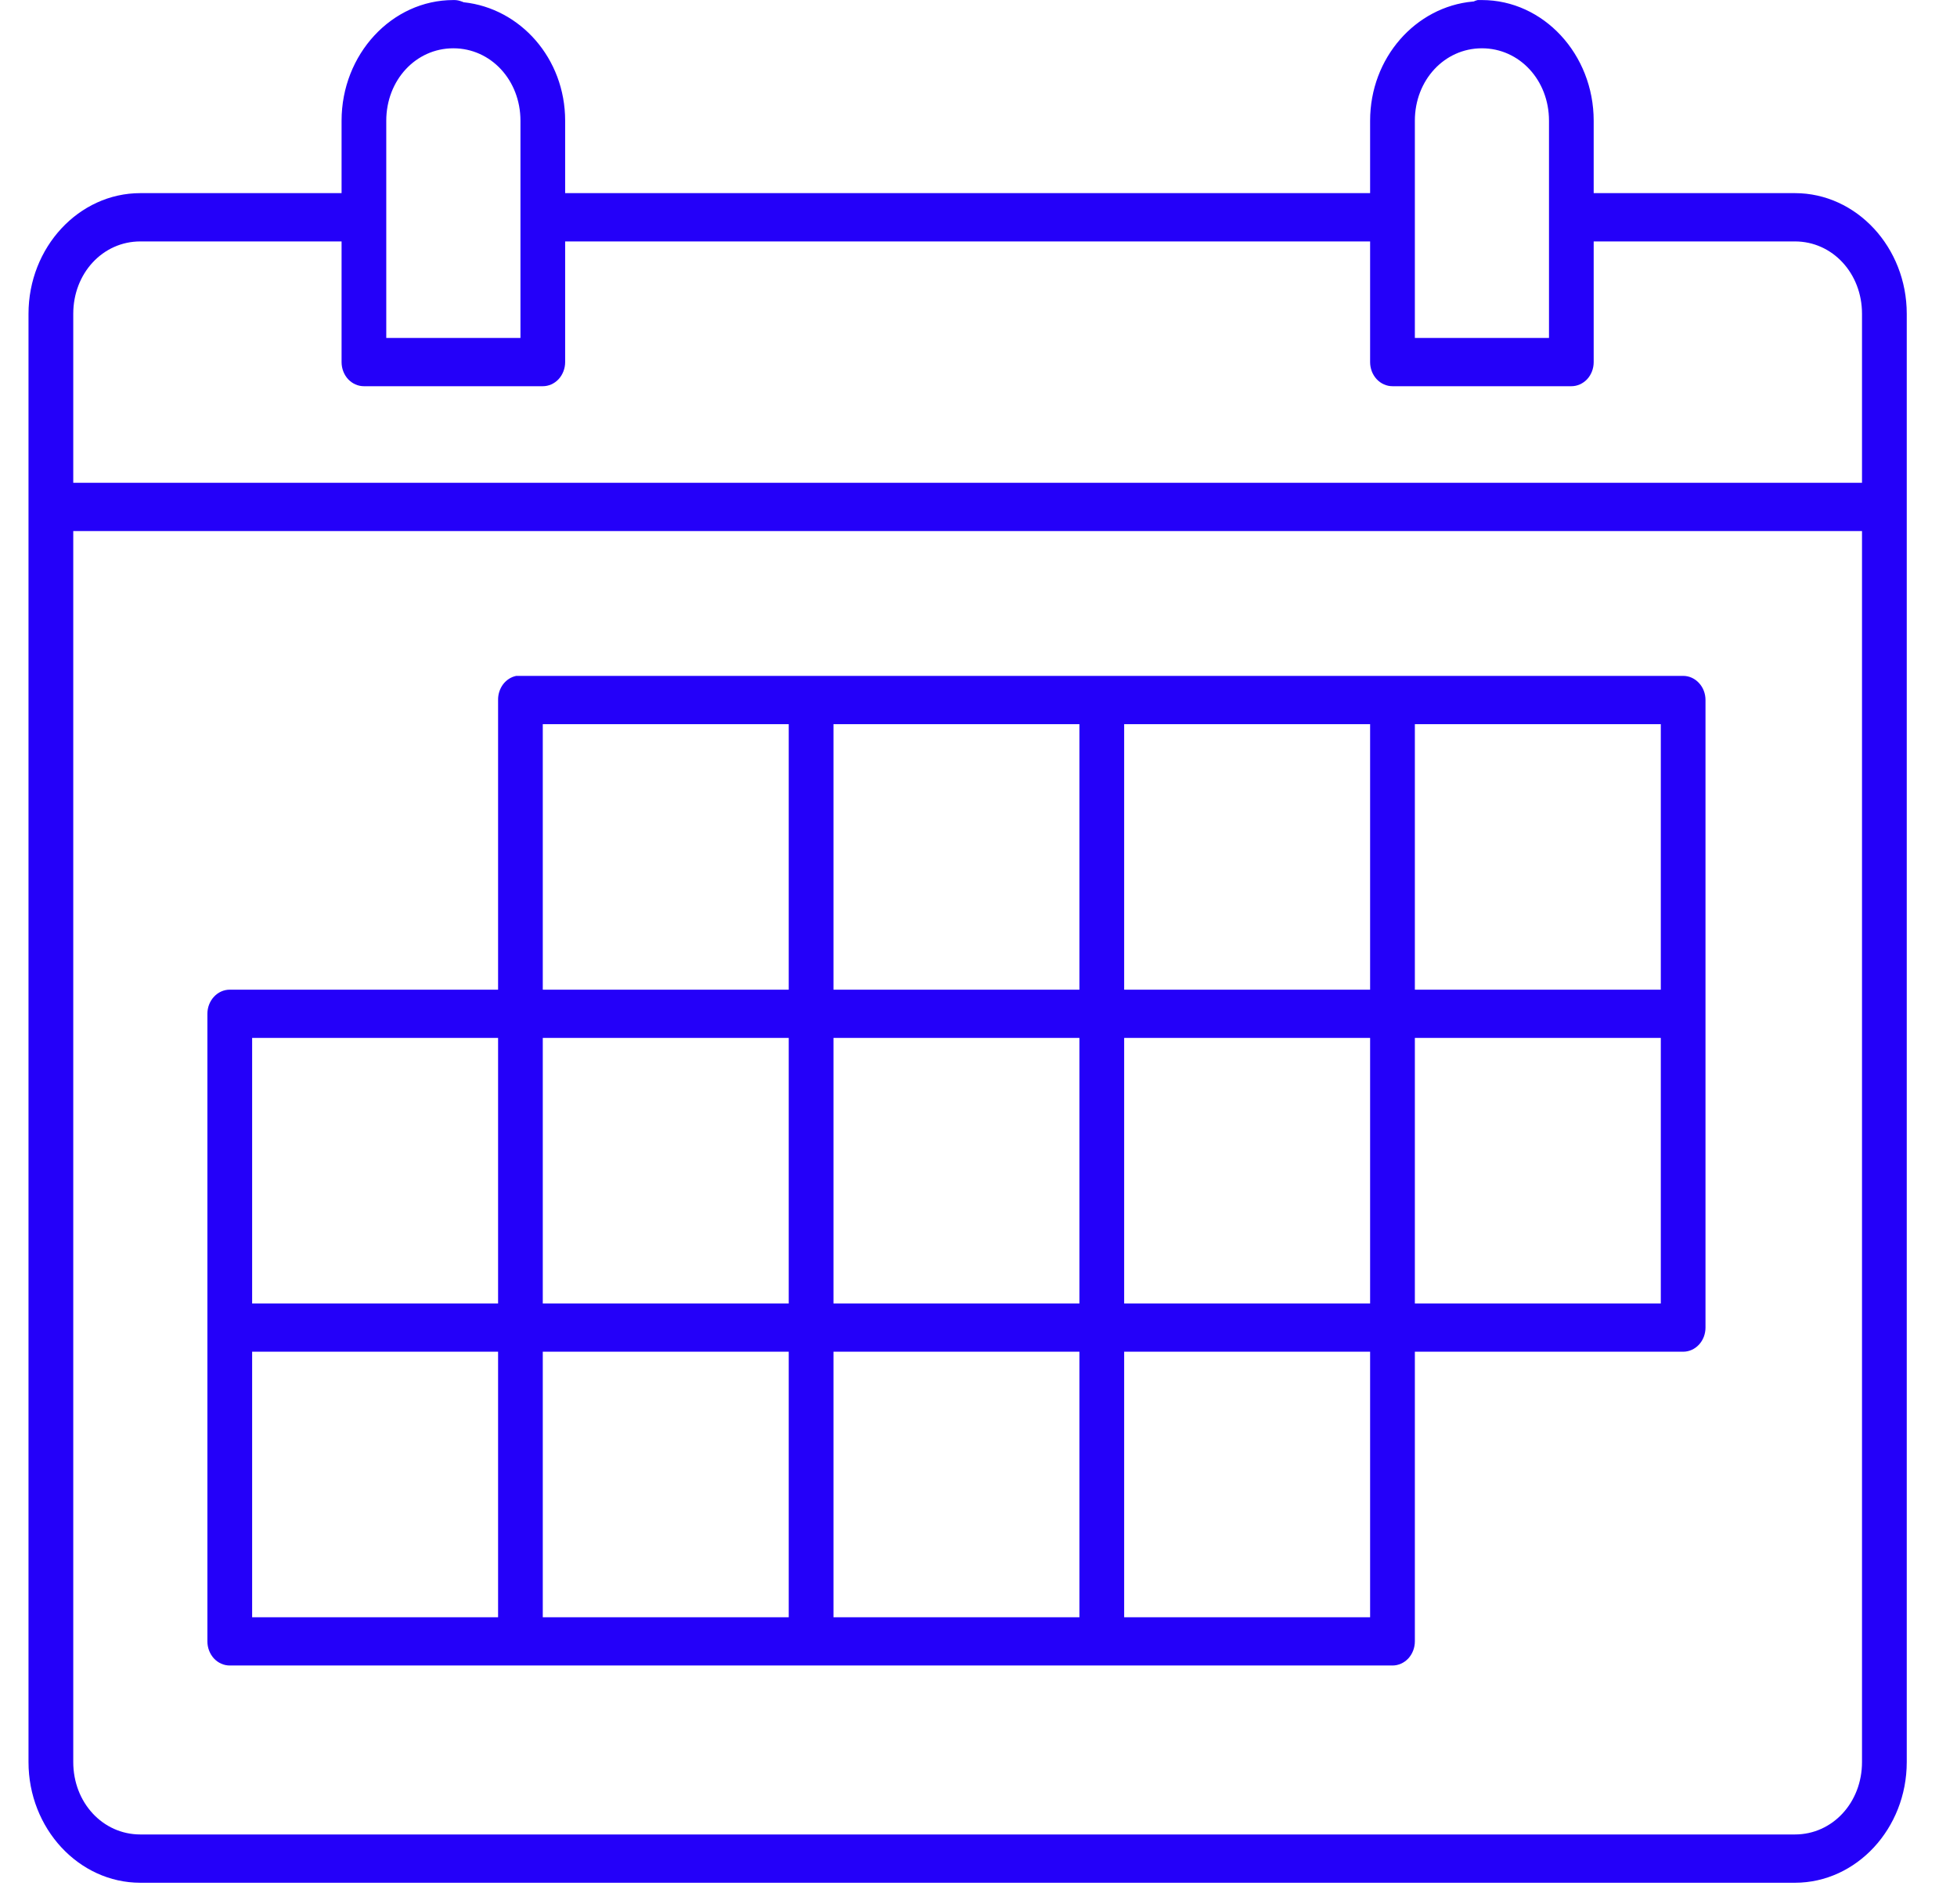 <svg width="37" height="36" viewBox="0 0 37 36" fill="none" xmlns="http://www.w3.org/2000/svg">
<path d="M8.571 0.001C7.408 0.001 6.458 1.026 6.458 2.282V3.651H2.653C1.489 3.651 0.539 4.676 0.539 5.932V33.31C0.539 34.566 1.489 35.592 2.653 35.592H33.936C35.1 35.592 36.05 34.566 36.05 33.31V5.932C36.05 4.676 35.1 3.651 33.936 3.651H30.131V2.282C30.131 1.026 29.181 0.001 28.018 0.001C28.005 -0 27.991 -0 27.978 0.001C27.965 -0 27.952 -0 27.938 0.001C27.911 0.007 27.885 0.017 27.859 0.029C27.855 0.029 27.85 0.029 27.846 0.029C26.766 0.128 25.904 1.091 25.904 2.282V3.651H10.685V2.282C10.685 1.102 9.836 0.157 8.769 0.043C8.755 0.042 8.744 0.03 8.73 0.029C8.687 0.012 8.643 0.002 8.598 0.001C8.589 0 8.58 0.001 8.571 0.001ZM8.571 0.913C9.281 0.913 9.84 1.516 9.84 2.282V6.389H7.303V2.282C7.303 1.516 7.861 0.913 8.571 0.913ZM28.018 0.913C28.728 0.913 29.286 1.516 29.286 2.282V6.389H26.75V2.282C26.75 1.516 27.308 0.913 28.018 0.913ZM2.653 4.564H6.458V6.845C6.458 6.966 6.502 7.082 6.581 7.168C6.661 7.253 6.768 7.301 6.88 7.301H10.262C10.374 7.301 10.482 7.253 10.561 7.168C10.64 7.082 10.685 6.966 10.685 6.845V4.564H25.904V6.845C25.904 6.966 25.948 7.082 26.028 7.168C26.107 7.253 26.215 7.301 26.327 7.301H29.709C29.821 7.301 29.928 7.253 30.008 7.168C30.087 7.082 30.131 6.966 30.131 6.845V4.564H33.936C34.646 4.564 35.204 5.166 35.204 5.932V9.127H1.385V5.932C1.385 5.166 1.943 4.564 2.653 4.564ZM1.385 10.039H35.204V33.31C35.204 34.077 34.646 34.679 33.936 34.679H2.653C1.943 34.679 1.385 34.077 1.385 33.31V10.039ZM9.76 12.777C9.662 12.797 9.574 12.854 9.511 12.937C9.449 13.021 9.415 13.126 9.417 13.233V18.709H4.344C4.232 18.709 4.124 18.757 4.045 18.843C3.966 18.928 3.921 19.044 3.921 19.165V31.029C3.921 31.15 3.966 31.266 4.045 31.352C4.124 31.437 4.232 31.485 4.344 31.485H26.327C26.439 31.485 26.546 31.437 26.626 31.352C26.705 31.266 26.75 31.15 26.75 31.029V25.553H31.822C31.935 25.553 32.042 25.505 32.121 25.42C32.201 25.334 32.245 25.218 32.245 25.097V13.233C32.245 13.112 32.201 12.996 32.121 12.911C32.042 12.825 31.935 12.777 31.822 12.777H9.84C9.826 12.776 9.813 12.776 9.8 12.777C9.787 12.776 9.773 12.776 9.76 12.777ZM10.262 13.69H14.912V18.709H10.262V13.69ZM15.758 13.69H20.408V18.709H15.758V13.69ZM21.254 13.69H25.904V18.709H21.254V13.69ZM26.75 13.69H31.4V18.709H26.75V13.69ZM4.767 19.621H9.417V24.641H4.767V19.621ZM10.262 19.621H14.912V24.641H10.262V19.621ZM15.758 19.621H20.408V24.641H15.758V19.621ZM21.254 19.621H25.904V24.641H21.254V19.621ZM26.75 19.621H31.4V24.641H26.75V19.621ZM4.767 25.553H9.417V30.573H4.767V25.553ZM10.262 25.553H14.912V30.573H10.262V25.553ZM15.758 25.553H20.408V30.573H15.758V25.553ZM21.254 25.553H25.904V30.573H21.254V25.553Z" fill="#2400F9"/>
</svg>
